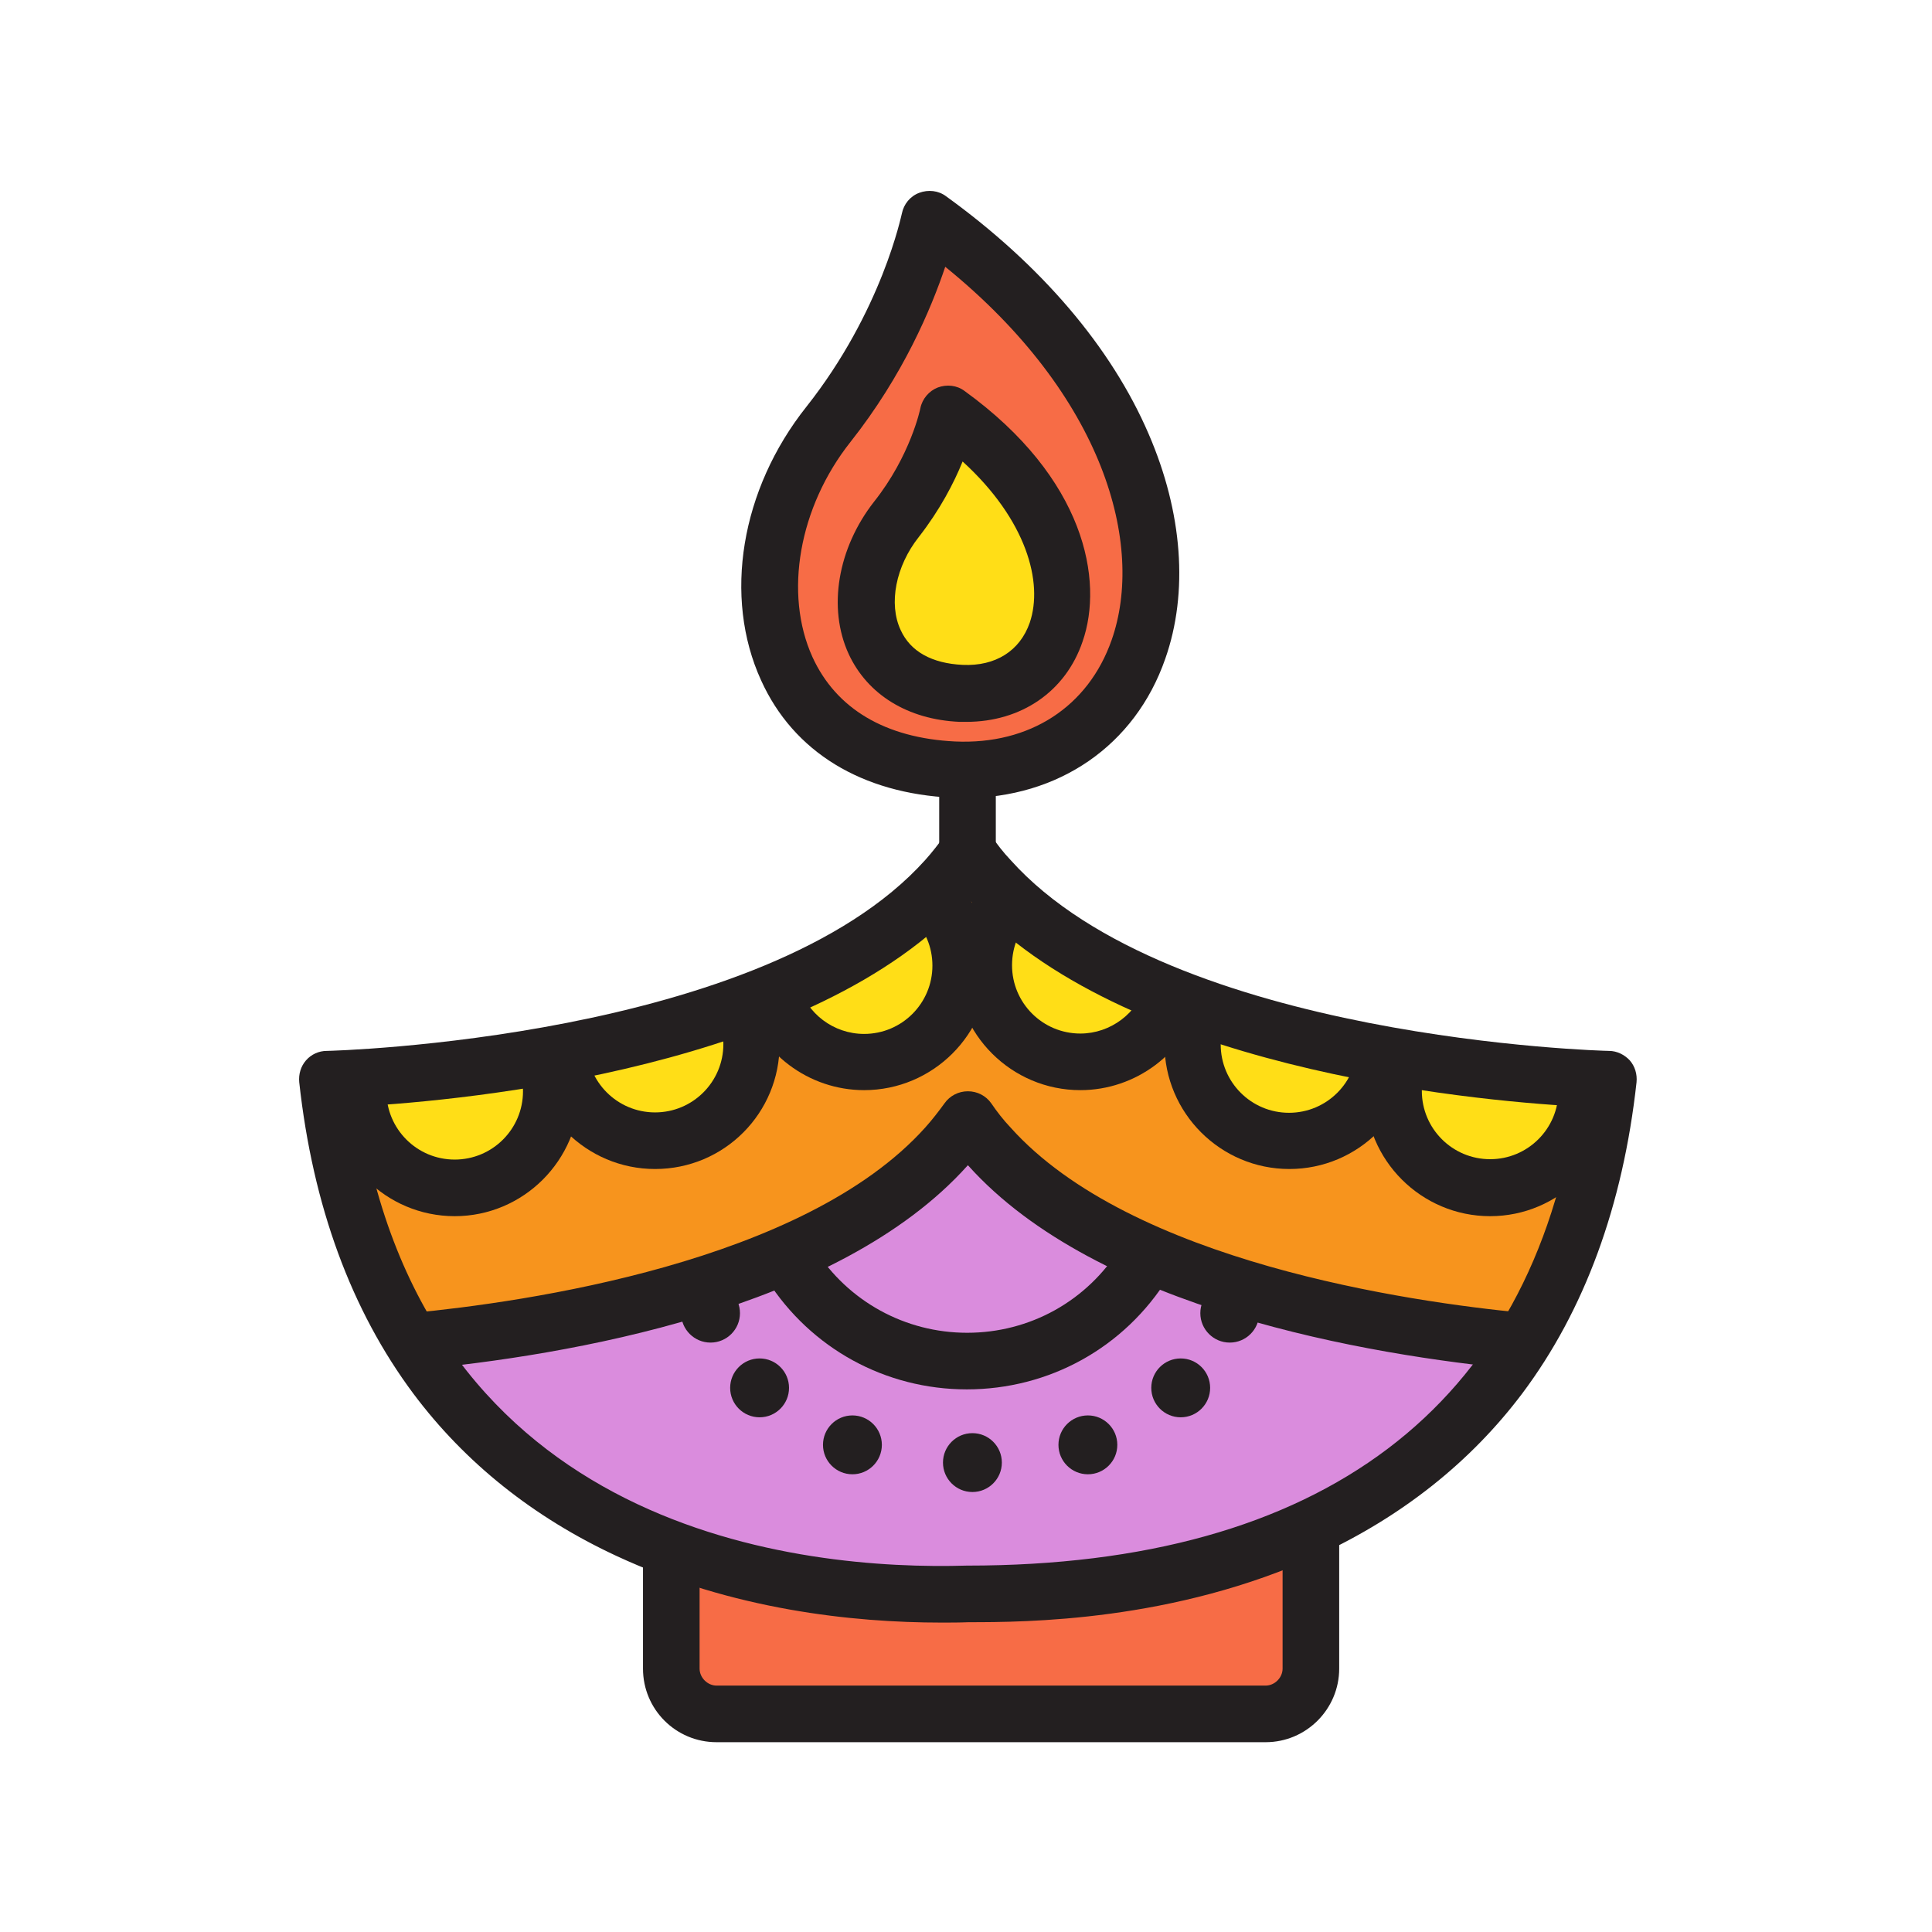 <?xml version="1.0" encoding="utf-8"?>
<!-- Generator: Adobe Illustrator 25.0.0, SVG Export Plug-In . SVG Version: 6.00 Build 0)  -->
<svg version="1.0" id="Layer_1" xmlns="http://www.w3.org/2000/svg" xmlns:xlink="http://www.w3.org/1999/xlink" x="0px" y="0px"
	 viewBox="0 0 512 512" style="enable-background:new 0 0 512 512;" xml:space="preserve">
<path style="fill:#F76C46;" d="M177.9,410.1v40.6l13,8.1h143.9l13.5-11.9v-43.3C348.4,403.6,258.6,448,177.9,410.1z"/>
<path style="fill:#F7941D;" d="M256.4,229.9c0,0-54.1,59.5-167.2,54.7c0,0,0.5,40.6,24.3,71.4c0,0,103.4-7.6,141.2-57.4
	c0,0,73,69.8,148.8,53c0,0,16.8-27.1,22.2-62.8C425.8,288.9,306.7,284,256.4,229.9z"/>
<path style="fill:#DA8CDD;" d="M254.8,298.6c0,0-44.9,53.6-142.9,55.2c0,0,28.1,71.4,147.7,68.7c0,0,94.2,3.2,142.3-66
	c0,0-101.7-4.3-143.9-57.4"/>
<path style="fill:#FFDE17;" d="M95.7,286.7c0,0,2.7,30.8,30.3,28.1c27.6-2.7,20-32.5,20-32.5"/>
<path style="fill:#FFDE17;" d="M148.4,280.7c0,0,9.3,29.5,35.7,20.9c26.4-8.6,12.5-36,12.5-36"/>
<path style="fill:#FFDE17;" d="M200.7,264c0,0,16.5,26.2,39.8,11.2c23.3-15,3-38,3-38"/>
<path style="fill:#FFDE17;" d="M417.3,287.8c0,0-2.7,30.8-30.3,28.1c-27.6-2.7-20-32.5-20-32.5"/>
<path style="fill:#FFDE17;" d="M364.7,281.8c0,0-9.3,29.5-35.7,20.9c-26.4-8.6-12.5-36-12.5-36"/>
<path style="fill:#FFDE17;" d="M312.3,265.1c0,0-16.5,26.2-39.8,11.2c-23.3-15-3-38-3-38"/>
<g>
	<path style="fill:#231F20;" d="M249.5,430c-23.5,0-55.4-3.4-86-17.6c-22-10.2-40.2-24.7-53.9-43c-16.5-22.1-26.7-49.8-30.3-82.6
		c-0.2-2.1,0.4-4.2,1.8-5.8c1.4-1.6,3.4-2.5,5.5-2.5c1.2,0,115.9-3,158.6-50.6c1.8-2,3.5-4.2,5.1-6.4c1.4-2,3.7-3.2,6.2-3.2
		c2.5,0,4.8,1.2,6.2,3.2c1.5,2.2,3.2,4.4,5.1,6.4c0,0,0,0,0,0c42.6,47.6,157.4,50.6,158.6,50.6c2.1,0,4.1,1,5.5,2.5
		c1.4,1.6,2,3.7,1.8,5.8c-3.6,32.7-13.8,60.5-30.3,82.5c-13.7,18.2-31.9,32.6-53.9,42.8c-38.5,17.7-77.8,17.8-92.8,17.8
		C254.3,430,251.9,430,249.5,430z M95.2,293.2c16.8,113.4,117.6,123,161,121.7c0.1,0,0.1,0,0.2,0c93.8,0,149.4-42,161.2-121.7
		c-28.4-1.6-120.8-10.2-161.1-55.2l0,0c0,0,0,0-0.1-0.1c0,0,0,0-0.1,0.1C216,283,123.7,291.6,95.2,293.2z"/>
</g>
<g>
	<path style="fill:#231F20;" d="M109.4,363c-3.8,0-7.1-2.9-7.5-6.8c-0.4-4.1,2.6-7.8,6.8-8.2c30.4-2.9,104.4-13.4,136.5-49.2
		c1.8-2,3.5-4.2,5.1-6.4c1.4-2,3.7-3.2,6.2-3.2c2.5,0,4.8,1.2,6.2,3.2c1.5,2.2,3.2,4.4,5.1,6.4c31.9,35.6,105.6,46.2,135.8,49.1
		c4.1,0.4,7.1,4.1,6.8,8.2c-0.4,4.1-4.1,7.1-8.2,6.8c-39.7-3.8-111.4-15.9-145.6-54c0,0,0,0-0.1-0.1c0,0,0,0-0.1,0.1
		C222.1,347.2,150,359.3,110.1,363C109.9,363,109.6,363,109.4,363z"/>
</g>
<g>
	<path style="fill:#231F20;" d="M256.4,233.3c-4.1,0-7.5-3.4-7.5-7.5v-20.3c0-4.1,3.4-7.5,7.5-7.5c4.1,0,7.5,3.4,7.5,7.5v20.3
		C263.9,230,260.6,233.3,256.4,233.3z"/>
</g>
<g>
	<path style="fill:#231F20;" d="M335.4,461.7H189.9c-10.8,0-19.5-8.7-19.5-19.5v-30c0-4.1,3.4-7.5,7.5-7.5s7.5,3.4,7.5,7.5v30
		c0,2.4,2.1,4.5,4.5,4.5h145.5c2.4,0,4.5-2.1,4.5-4.5v-35c0-4.1,3.4-7.5,7.5-7.5s7.5,3.4,7.5,7.5v35
		C354.9,452.9,346.2,461.7,335.4,461.7z"/>
</g>
<g>
	<path style="fill:#F76C46;" d="M246.3,58c0,0-5.3,27.3-26.8,54.5c-27.7,35.1-19.4,89.1,33.2,91.5C313.7,206.7,333,120.8,246.3,58z"
		/>
	<path style="fill:#231F20;" d="M255.5,211.5c-1,0-2.1,0-3.1-0.1c-24-1.1-42.1-12.1-50.7-31.1c-10.1-22.1-5.4-50.6,12-72.5
		c20.1-25.4,25.2-51,25.3-51.2c0.5-2.5,2.2-4.6,4.6-5.5c2.4-0.9,5.1-0.6,7.1,0.9c25.2,18.2,43.8,40,53.7,63c9,20.8,10.6,42,4.4,59.6
		C300.8,197.6,280.5,211.5,255.5,211.5z M250.5,70.7c-3.7,11-11.1,28.7-25.1,46.4c-13.7,17.3-17.7,40.2-10.1,57
		c6.3,13.8,19.4,21.5,37.8,22.4c19.8,0.9,35.3-9.2,41.5-26.9C303.4,144.5,292.8,105,250.5,70.7z"/>
</g>
<g>
	<path style="fill:#FFDE17;" d="M251.3,109.7c0,0-2.7,14-13.8,28c-14.2,18-10,44.8,17.1,46.1C286,185.2,296,142,251.3,109.7z"/>
	<path style="fill:#231F20;" d="M256.1,191.3c-0.6,0-1.2,0-1.8,0c-13.7-0.6-24.4-7.2-29.4-18c-5.6-12.2-2.9-28,6.7-40.3
		c9.7-12.2,12.3-24.7,12.3-24.8c0.5-2.5,2.3-4.6,4.6-5.5c2.4-0.9,5.1-0.6,7.1,0.9c32.1,23.2,36.9,50.3,31.3,66.4
		C282.4,183.3,270.6,191.3,256.1,191.3z M255.1,122.3c-2.3,5.7-6,12.8-11.6,20c-6.1,7.7-8.1,17.7-4.8,24.7c2.6,5.7,8.3,8.8,16.4,9.2
		c8.7,0.4,15.2-3.7,17.8-11.2C276.5,154.4,272.1,137.8,255.1,122.3z"/>
</g>
<g>
	<path style="fill:#231F20;" d="M256.2,368.2c-21.5,0-41.3-10.8-52.9-29c-2.2-3.5-1.2-8.1,2.3-10.4c3.5-2.2,8.1-1.2,10.4,2.3
		c8.8,13.8,23.9,22.1,40.3,22.1c16.6,0,31.8-8.4,40.6-22.6c2.2-3.5,6.8-4.6,10.3-2.4c3.5,2.2,4.6,6.8,2.4,10.3
		C298,357.2,278,368.2,256.2,368.2z"/>
</g>
<g>
	<circle style="fill:#231F20;" cx="201.3" cy="367.8" r="7.8"/>
	<circle style="fill:#231F20;" cx="188.3" cy="348" r="7.8"/>
	<circle style="fill:#231F20;" cx="225.9" cy="382.9" r="7.8"/>
</g>
<g>
	<circle style="fill:#231F20;" cx="312.9" cy="367.8" r="7.8"/>
	<circle style="fill:#231F20;" cx="325.9" cy="348" r="7.8"/>
	<circle style="fill:#231F20;" cx="288.3" cy="382.9" r="7.8"/>
</g>
<circle style="fill:#231F20;" cx="257.7" cy="387.6" r="7.8"/>
<g>
	<g>
		<path style="fill:#231F20;" d="M120.5,322.3c-18.2,0-33.1-14.8-33.1-33.1h15c0,10,8.1,18.1,18.1,18.1c10,0,18.1-8.1,18.1-18.1
			c0-2.4-0.5-4.8-1.4-7l13.8-5.8c1.7,4.1,2.6,8.4,2.6,12.9C153.5,307.5,138.7,322.3,120.5,322.3z"/>
	</g>
	<g>
		<path style="fill:#231F20;" d="M173.6,309.8c-18.2,0-33.1-14.8-33.1-33.1h15c0,10,8.1,18.1,18.1,18.1c10,0,18.1-8.1,18.1-18.1
			c0-2.7-0.6-5.3-1.8-7.8l13.5-6.5c2.1,4.5,3.2,9.3,3.2,14.2C206.7,295,191.9,309.8,173.6,309.8z"/>
	</g>
	<g>
		<path style="fill:#231F20;" d="M229,288.9c-14.7,0-27.7-9.8-31.8-23.9l14.4-4.1c2.2,7.7,9.3,13.1,17.4,13.1
			c10,0,18.1-8.1,18.1-18.1c0-4.9-1.9-9.4-5.4-12.9l10.5-10.7c6.4,6.3,9.9,14.6,9.9,23.6C262.1,274.1,247.2,288.9,229,288.9z"/>
	</g>
</g>
<g>
	<g>
		<path style="fill:#231F20;" d="M394.9,322.3c-18.2,0-33.1-14.8-33.1-33.1c0-4.5,0.9-8.8,2.6-12.9l13.8,5.8c-0.9,2.2-1.4,4.6-1.4,7
			c0,10,8.1,18.1,18.1,18.1s18.1-8.1,18.1-18.1h15C427.9,307.5,413.1,322.3,394.9,322.3z"/>
	</g>
	<g>
		<path style="fill:#231F20;" d="M341.7,309.8c-18.2,0-33.1-14.8-33.1-33.1c0-5,1.1-9.8,3.2-14.2l13.5,6.5c-1.2,2.4-1.8,5-1.8,7.8
			c0,10,8.1,18.1,18.1,18.1s18.1-8.1,18.1-18.1h15C374.8,295,359.9,309.8,341.7,309.8z"/>
	</g>
	<g>
		<path style="fill:#231F20;" d="M286.3,288.9c-18.2,0-33.1-14.8-33.1-33.1c0-8.9,3.5-17.3,9.9-23.6l10.5,10.7
			c-3.5,3.4-5.4,8-5.4,12.9c0,10,8.1,18.1,18.1,18.1c8,0,15.2-5.4,17.4-13.1l14.4,4.1C314.1,279.1,301,288.9,286.3,288.9z"/>
	</g>
</g>
</svg>
